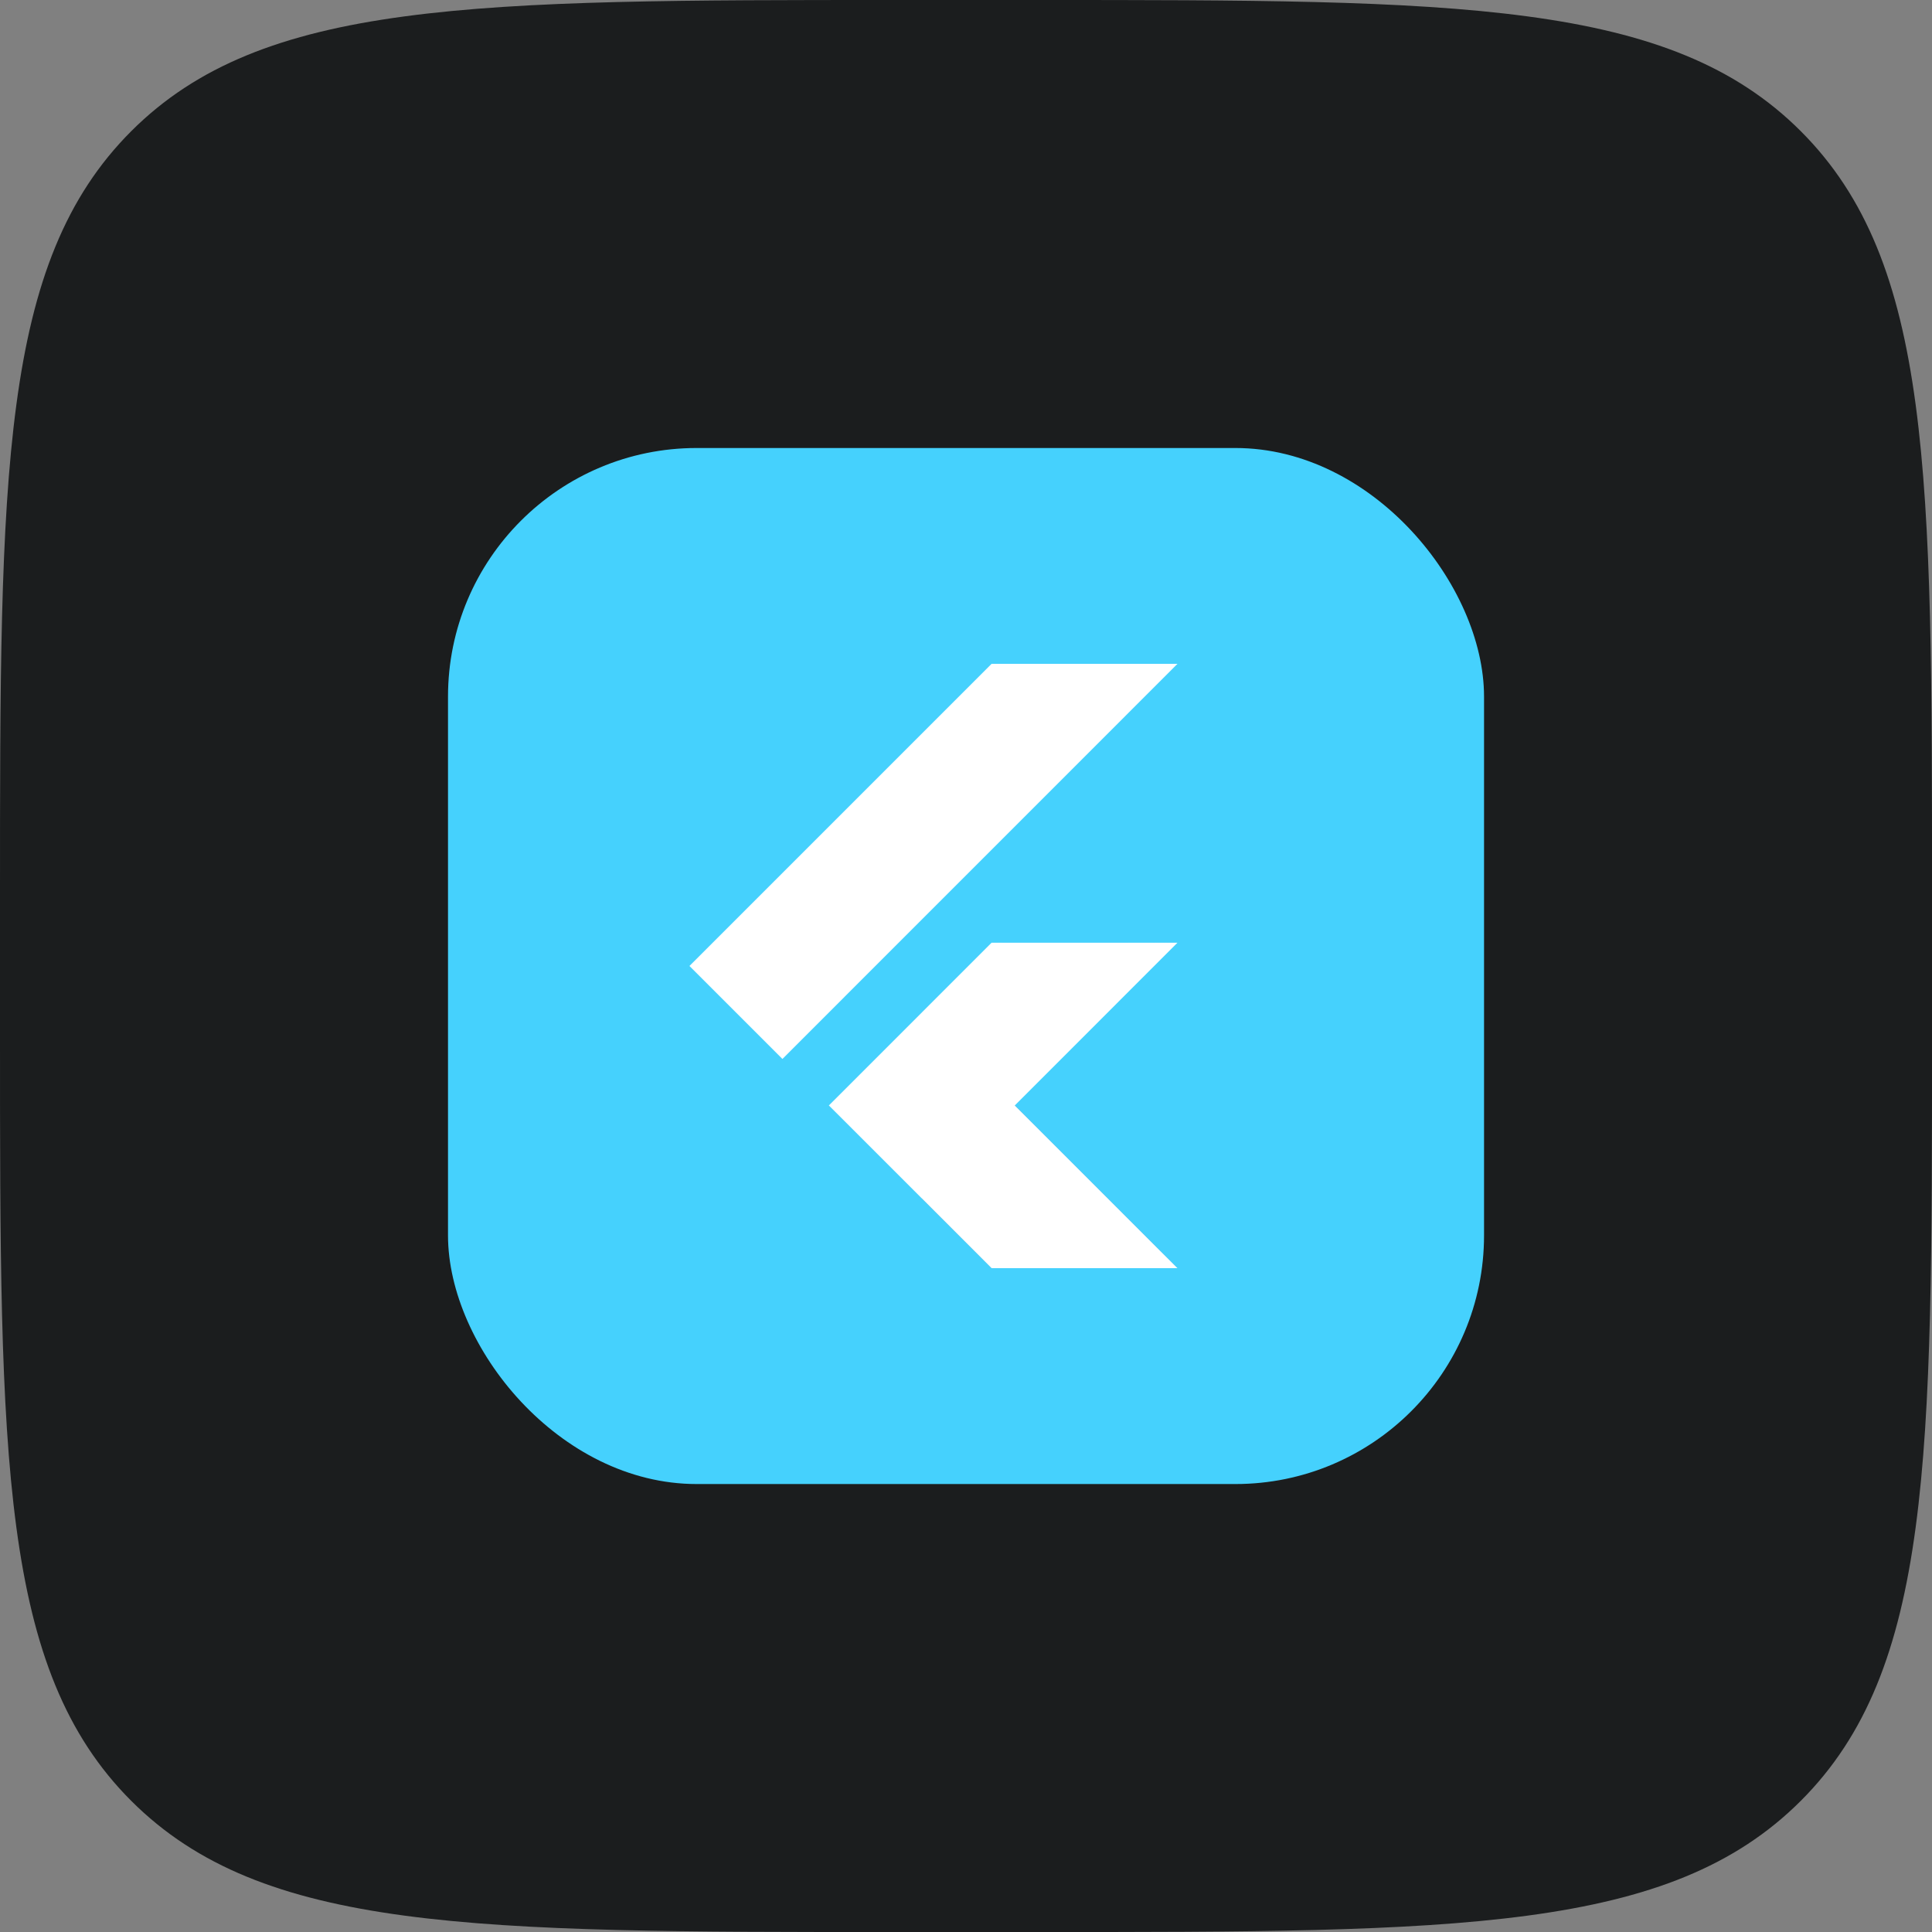 <svg width="80" height="80" viewBox="0 0 80 80" fill="none" xmlns="http://www.w3.org/2000/svg">
<rect x="0" y="0" width="80" height="80" fill="#808080" stroke="none"/>
<path d="M0 37.101C0 19.612 0 10.867 5.433 5.433C10.867 0 19.612 0 37.101 0H42.9C60.39 0 69.135 0 74.568 5.433C80.001 10.867 80.001 19.612 80.001 37.101V42.9C80.001 60.39 80.001 69.135 74.568 74.568C69.135 80.001 60.39 80.001 42.9 80.001H37.101C19.612 80.001 10.867 80.001 5.433 74.568C0 69.135 0 60.39 0 42.9V37.101Z" fill="#1B1D1E"/>
<g clip-path="url(#clip0_11783_37825)">
<rect x="18.551" y="18.551" width="42.9" height="42.9" rx="10.296" fill="#45D1FD"/>
<mask id="mask0_11783_37825" style="mask-type:luminance" maskUnits="userSpaceOnUse" x="28" y="27" width="21" height="26">
<path d="M48.757 39.035L42.021 45.774L48.757 52.512H41.059L34.321 45.774L41.059 39.035H48.757ZM41.059 27.488L28.549 39.999L32.399 43.849L48.757 27.488H41.059Z" fill="white"/>
</mask>
<g mask="url(#mask0_11783_37825)">
<path d="M34.322 45.773L38.17 49.623L48.755 39.035H41.058L34.322 45.773Z" fill="#39CEFD"/>
</g>
<mask id="mask1_11783_37825" style="mask-type:luminance" maskUnits="userSpaceOnUse" x="28" y="27" width="21" height="26">
<path d="M48.757 39.035L42.021 45.774L48.757 52.512H41.059L34.321 45.774L41.059 39.035H48.757ZM41.059 27.488L28.549 39.999L32.399 43.849L48.757 27.488H41.059Z" fill="white"/>
</mask>
<g mask="url(#mask1_11783_37825)">
<path d="M41.059 27.488H48.757L32.399 43.849L28.549 39.999L41.059 27.488Z" fill="#39CEFD"/>
</g>
<mask id="mask2_11783_37825" style="mask-type:luminance" maskUnits="userSpaceOnUse" x="28" y="27" width="21" height="26">
<path d="M48.757 39.035L42.021 45.774L48.757 52.512H41.059L34.321 45.774L41.059 39.035H48.757ZM41.059 27.488L28.549 39.999L32.399 43.849L48.757 27.488H41.059Z" fill="white"/>
</mask>
<g mask="url(#mask2_11783_37825)">
<path d="M38.17 49.623L41.059 52.509H48.756L42.02 45.773L38.17 49.623Z" fill="#03569B"/>
</g>
<mask id="mask3_11783_37825" style="mask-type:luminance" maskUnits="userSpaceOnUse" x="28" y="27" width="21" height="26">
<path d="M48.757 39.035L42.021 45.774L48.757 52.512H41.059L34.321 45.774L41.059 39.035H48.757ZM41.059 27.488L28.549 39.999L32.399 43.849L48.757 27.488H41.059Z" fill="white"/>
</mask>
<g mask="url(#mask3_11783_37825)">
<path d="M43.88 47.645L42.02 45.773L38.17 49.623L43.88 47.645Z" fill="url(#paint0_linear_11783_37825)"/>
</g>
<mask id="mask4_11783_37825" style="mask-type:luminance" maskUnits="userSpaceOnUse" x="28" y="27" width="21" height="26">
<path d="M48.757 39.035L42.021 45.774L48.757 52.512H41.059L34.321 45.774L41.059 39.035H48.757ZM41.059 27.488L28.549 39.999L32.399 43.849L48.757 27.488H41.059Z" fill="white"/>
</mask>
<g mask="url(#mask4_11783_37825)">
<path d="M34.322 45.773L38.172 41.923L42.022 45.773L38.172 49.623L34.322 45.773Z" fill="#16B9FD"/>
</g>
<path d="M48.757 39.035L42.021 45.774L48.757 52.512H41.059L34.321 45.774L41.059 39.035H48.757ZM41.059 27.488L28.549 39.999L32.399 43.849L48.757 27.488H41.059Z" fill="white"/>
</g>
<defs>
<linearGradient id="paint0_linear_11783_37825" x1="39.293" y1="50.366" x2="42.161" y2="47.499" gradientUnits="userSpaceOnUse">
<stop stop-color="#1A237E" stop-opacity="0.4"/>
<stop offset="1" stop-color="#1A237E" stop-opacity="0"/>
</linearGradient>
<clipPath id="clip0_11783_37825">
<rect width="42.9" height="42.9" fill="white" transform="translate(18.551 18.551)"/>
</clipPath>
</defs>
</svg>
